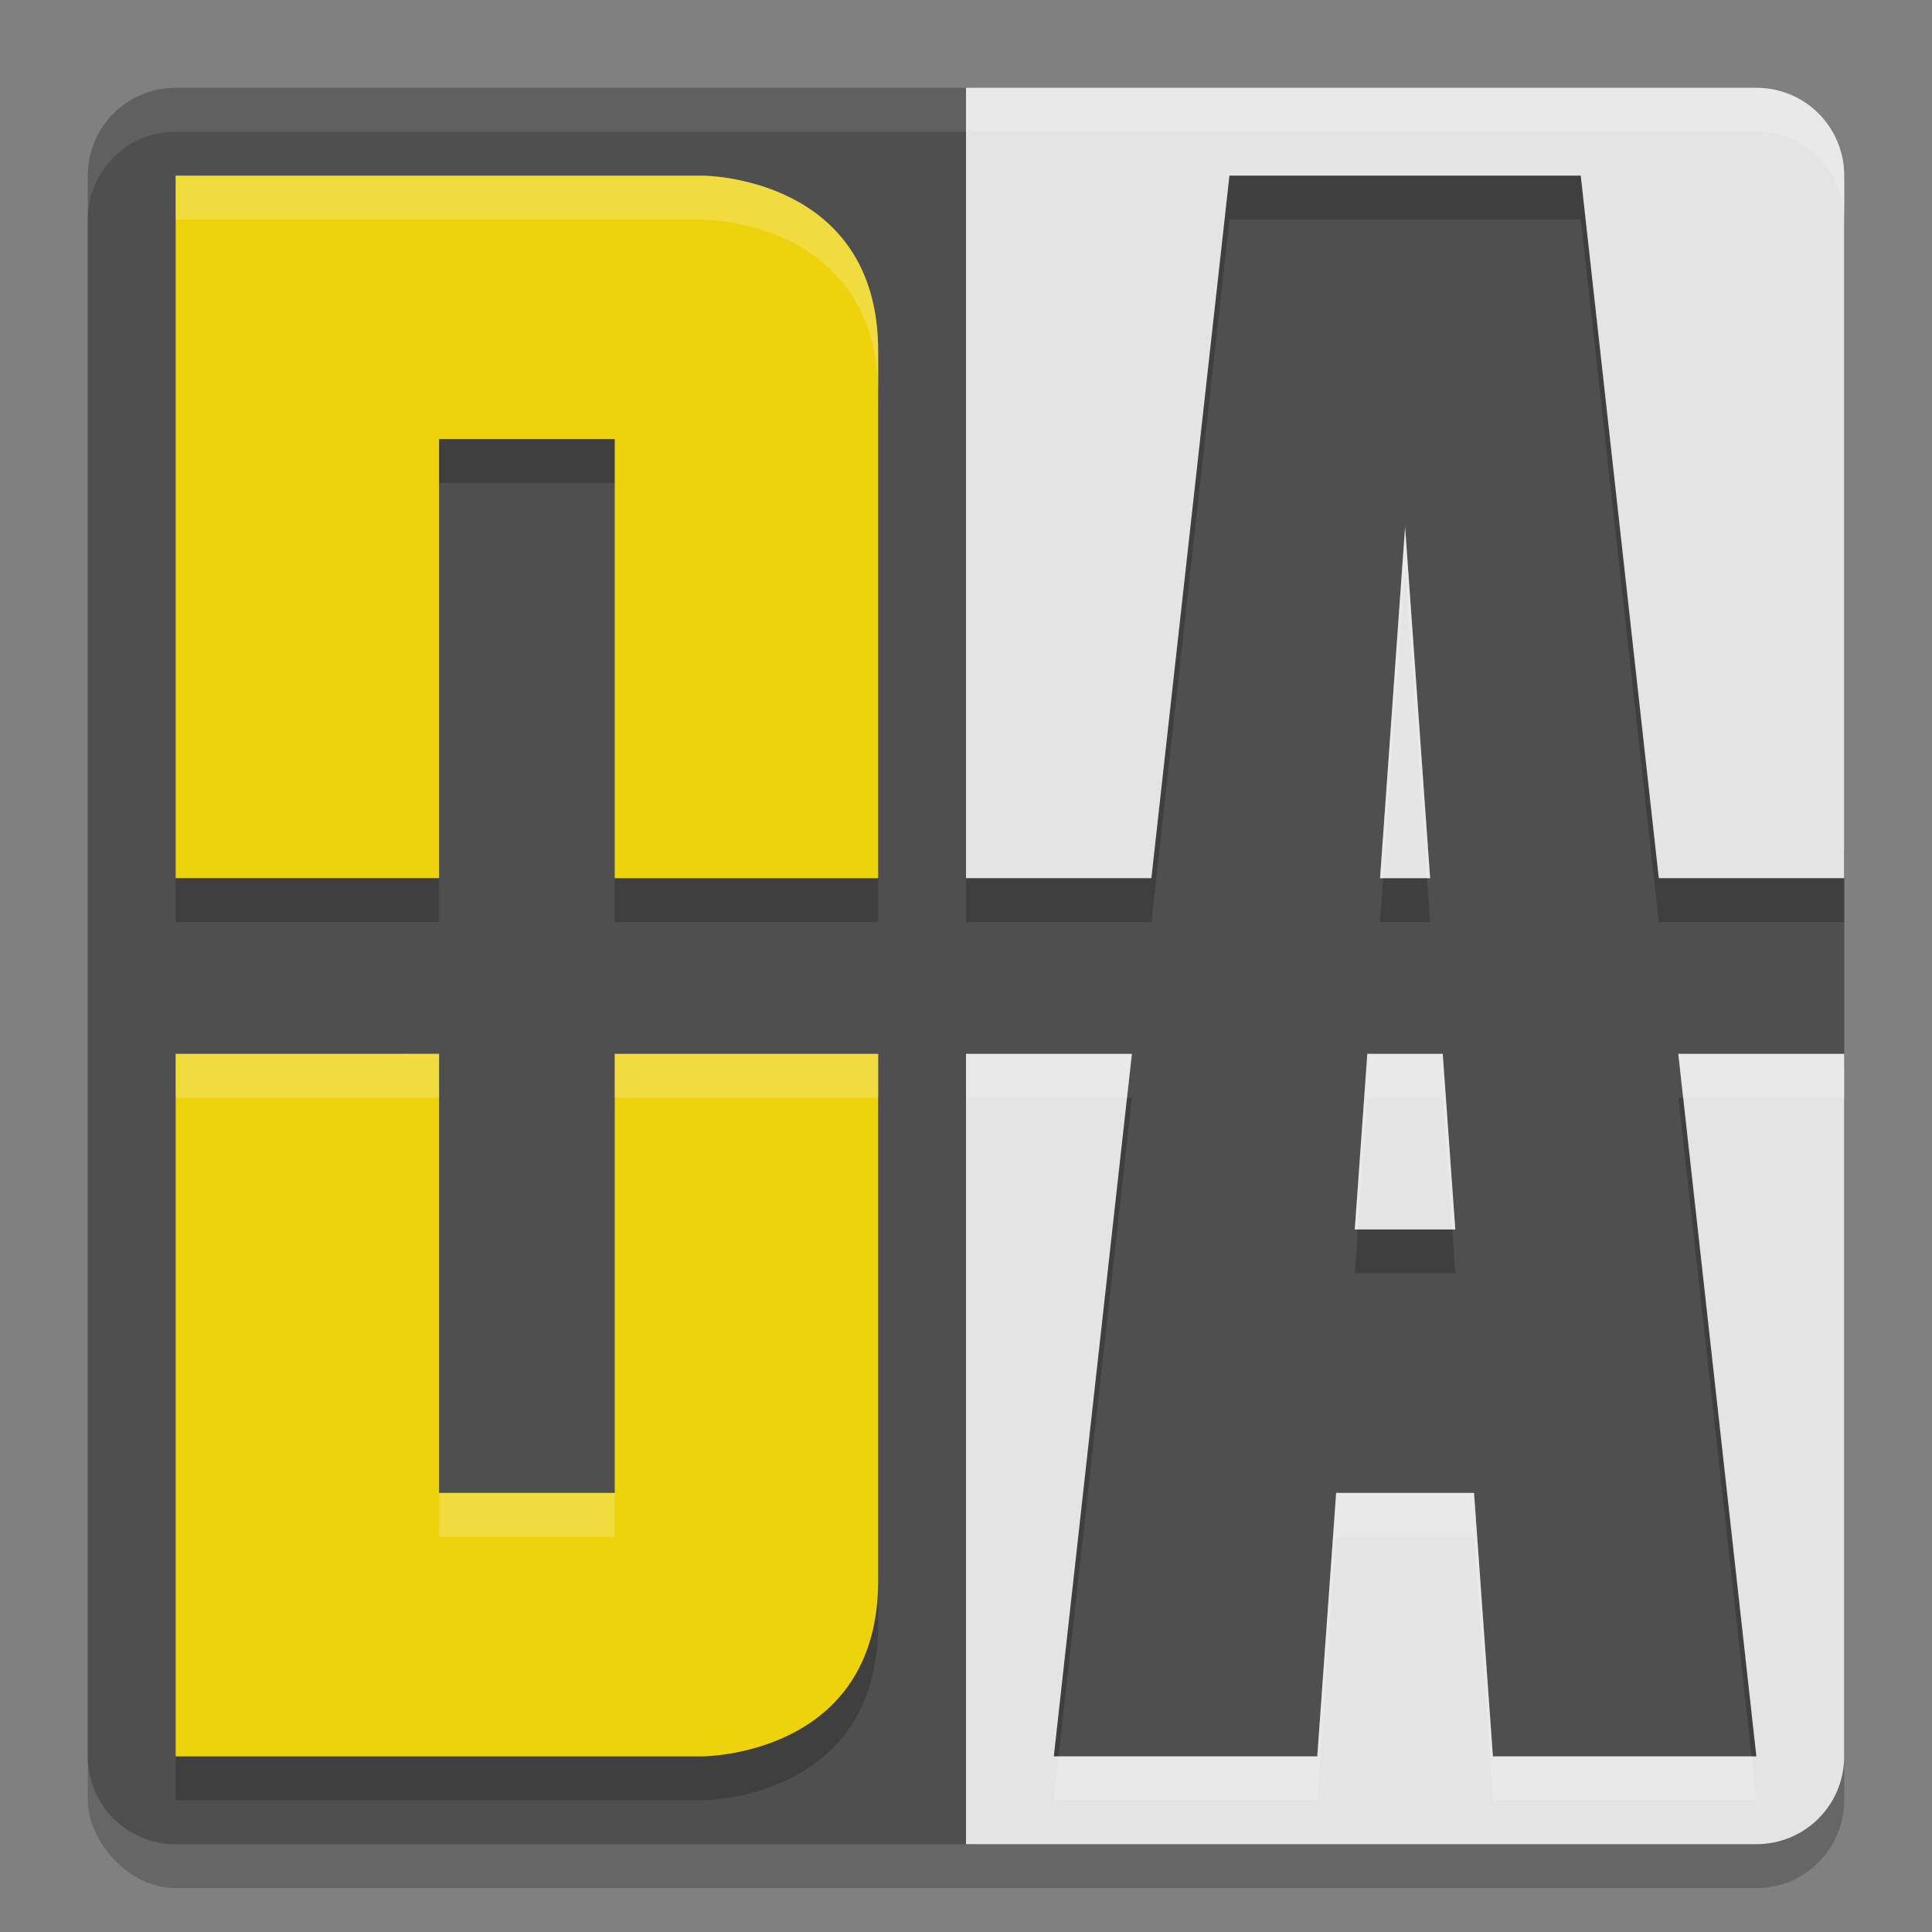 <svg xmlns="http://www.w3.org/2000/svg" width="22" height="22" version="1.1">
 <rect width="100%" height="100%" fill="#808080" stroke="none"/>
 <rect style="opacity:0.2" width="20" height="20" x="1" y="1.5" rx="1" ry="1"/>
 <path style="fill:#4f4f4f" d="m 2,1 h 8.991 l 7.195,0.487 c 0.553,0.037 0.951,0.906 1.088,1.442 L 21,9.681 v 2.478 l -0.619,7.265 c -0.047,0.552 -0.137,1.01 -0.69,1.044 L 11.08,21 H 2 C 1.446,21 1,20.554 1,20 V 2 C 1,1.446 1.446,1 2,1 Z"/>
 <path style="opacity:0.1;fill:#ffffff" d="M 2,1 C 1.446,1 1,1.446 1,2 v 0.5 c 0,-0.554 0.446,-1 1,-1 h 18 c 0.554,0 1,0.446 1,1 V 2 C 21,1.446 20.554,1 20,1 Z"/>
 <path style="opacity:0.2" d="m 2,2.5 v 8 h 3 v -5 h 2 v 5 h 3 v -6 c 0,-2 -2,-2 -2,-2 z m 0,10 v 8 h 6 c 0,0 2,0 2,-2 v -6 H 7 v 5 H 5 v -5 z"/>
 <path style="fill:#edd20c" d="m 2,2 v 8 H 5 V 5 h 2 v 5 h 3 V 4 C 10,2 8,2 8,2 Z m 0,10 v 8 h 6 c 0,0 2,0 2,-2 V 12 H 7 v 5 H 5 v -5 z"/>
 <path style="opacity:0.2" d="m 11,1.5 v 9 h 2.111 L 14,2.5 h 4 l 0.889,8 H 21 v -8 c 0,-0.554 -0.446,-1 -1,-1 z m 5,5 -0.285,4 h 0.57 z m -5,6 V 20 h 1.055 l 0.834,-7.5 z m 4.57,0 -0.143,2 h 1.145 l -0.143,-2 z m 3.541,0 0.834,7.5 H 21 v -7.5 z m -3.896,5 -0.18,2.5 h 1.93 l -0.18,-2.5 z"/>
 <path style="fill:#e4e4e4" d="m 11,1 v 9 h 2.111 L 14,2 h 4 l 0.889,8 H 21 V 2 C 21,1.446 20.554,1 20,1 Z m 5,5 -0.285,4 h 0.57 z m -5,6 v 9 h 9 c 0.554,0 1,-0.446 1,-1 V 12 H 19.111 L 20,20 H 17 L 16.785,17 H 15.215 L 15,20 h -3 l 0.889,-8 z m 4.57,0 -0.143,2 h 1.145 l -0.143,-2 z"/>
 <path style="opacity:0.2;fill:#ffffff" d="m 11,1 v 0.5 h 9 c 0.554,0 1,0.446 1,1 V 2 C 21,1.446 20.554,1 20,1 Z m 5,5 -0.285,4 H 15.75 L 16,6.5 16.25,10 h 0.035 z m -5,6 v 0.5 h 1.834 l 0.055,-0.5 z m 4.57,0 -0.143,2 h 0.035 l 0.107,-1.5 h 0.859 l 0.107,1.5 h 0.035 l -0.143,-2 z m 3.541,0 0.055,0.5 H 21 V 12 Z M 15.215,17 15,20 H 12.055 L 12,20.5 h 3 l 0.215,-3 h 1.57 L 17,20.5 h 3 L 19.945,20 H 17 l -0.215,-3 z"/>
 <path style="opacity:0.2;fill:#ffffff" d="m 2,2 v 0.5 h 6 c 0,0 2,0 2,2 V 4 C 10,2 8,2 8,2 Z m 0,10 v 0.5 H 5 V 12 Z m 5,0 v 0.5 h 3 V 12 Z m -2,5 v 0.5 H 7 V 17 Z"/>
</svg>

